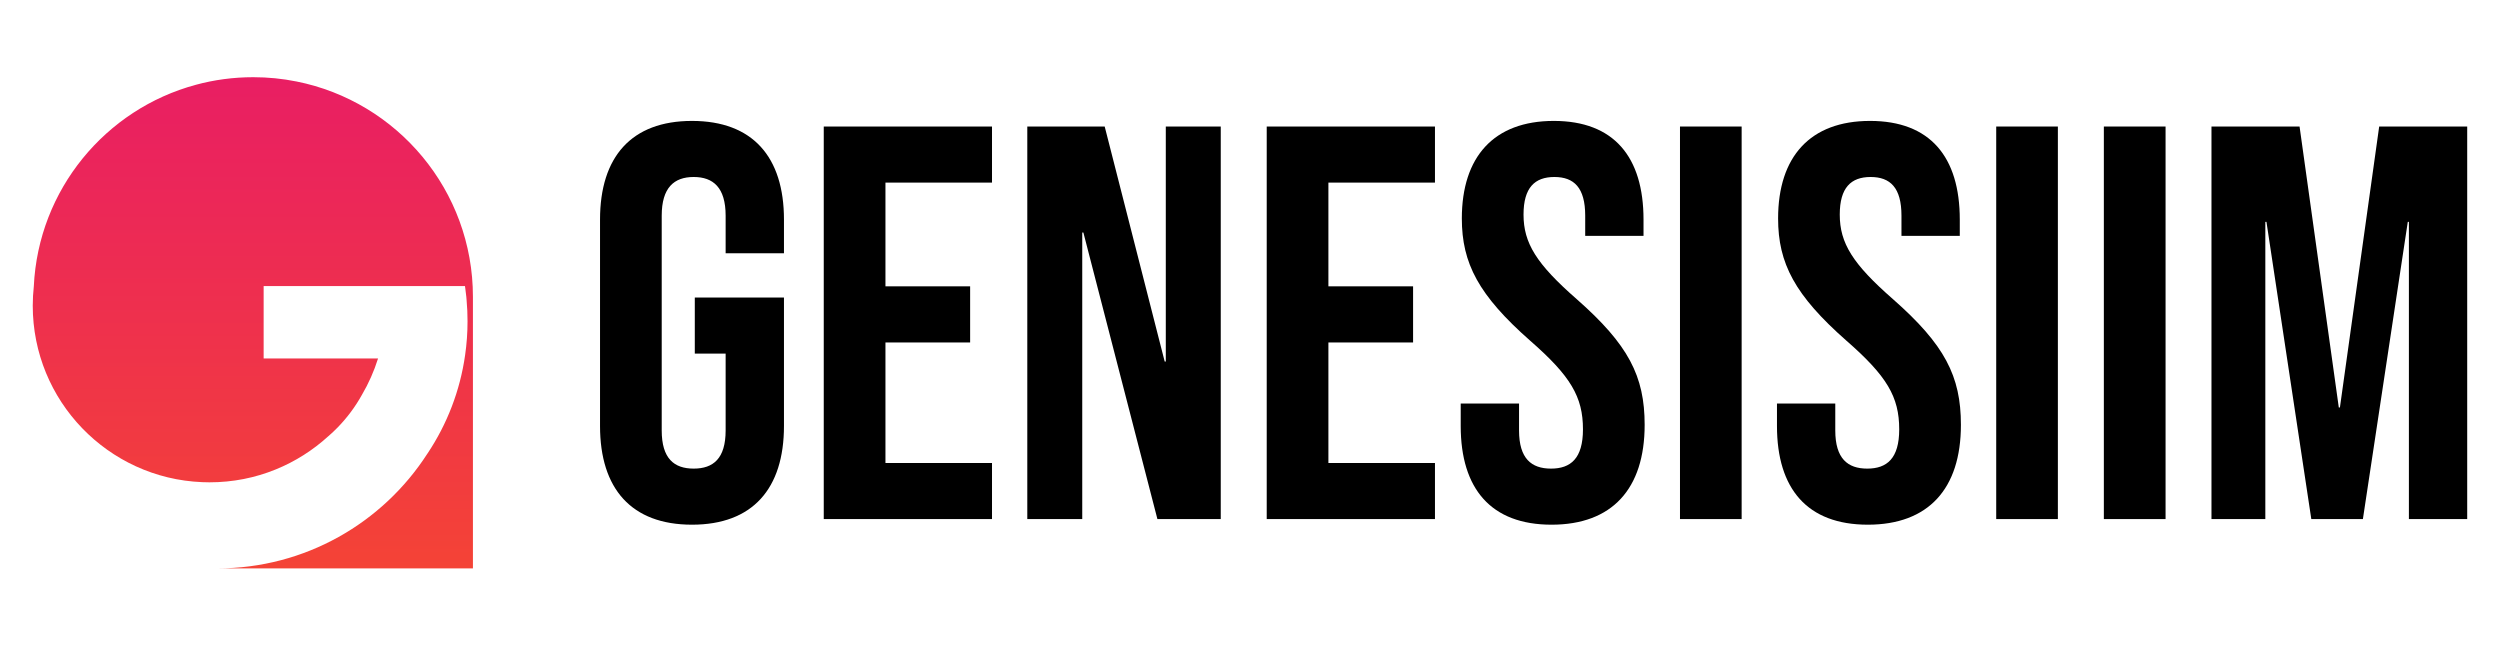 <?xml version="1.0" encoding="utf-8"?>
<!-- Generator: Adobe Illustrator 16.0.0, SVG Export Plug-In . SVG Version: 6.00 Build 0)  -->
<!DOCTYPE svg PUBLIC "-//W3C//DTD SVG 1.1//EN" "http://www.w3.org/Graphics/SVG/1.1/DTD/svg11.dtd">
<svg version="1.1" id="Calque_1" xmlns="http://www.w3.org/2000/svg" xmlns:xlink="http://www.w3.org/1999/xlink" x="0px" y="0px"
	 width="181.978px" height="46.994px" viewBox="0 0 181.978 46.994" enable-background="new 0 0 181.978 46.994"
	 xml:space="preserve">
<g>
	<linearGradient id="XMLID_2_" gradientUnits="userSpaceOnUse" x1="18.405" y1="41.375" x2="18.405" y2="5.62">
		<stop  offset="0" style="stop-color:#F44336"/>
		<stop  offset="1" style="stop-color:#E91E63"/>
	</linearGradient>
	<path id="XMLID_16_" fill="url(#XMLID_2_)" d="M34.425,21.61v19.765H15.809c6.414,0,12.053-3.32,15.29-8.336
		c0.016-0.021,0.031-0.043,0.045-0.066c1.395-2.099,2.342-4.518,2.712-7.125c0.117-0.806,0.176-1.629,0.176-2.468
		c0-0.506-0.021-1.004-0.066-1.498v-0.006c-0.006-0.089-0.013-0.177-0.022-0.266c-0.019-0.19-0.041-0.381-0.069-0.568
		c0.002-0.001,0-0.003,0-0.003c-0.011-0.074-0.02-0.145-0.03-0.218H19.191v5.271l8.328-0.001v0.001
		c-0.292,0.933-0.687,1.818-1.173,2.646c-0.479,0.865-1.073,1.661-1.759,2.367c-0.218,0.224-0.445,0.438-0.682,0.644
		c-0.006,0.003-0.01,0.007-0.015,0.011c-1.112,1.012-2.402,1.835-3.819,2.41c-0.745,0.305-1.526,0.539-2.334,0.698
		c-0.806,0.158-1.642,0.24-2.495,0.24c-0.174-0.001-0.346-0.004-0.518-0.012c-6.86-0.273-12.34-5.919-12.34-12.847
		c0-0.473,0.028-0.94,0.077-1.402c0.331-7.05,5.225-12.905,11.795-14.675c1.332-0.362,2.73-0.553,4.177-0.553
		c1.076,0,2.126,0.106,3.144,0.311c0,0,0,0,0.002,0C28.906,7.39,34.425,13.854,34.425,21.61z"/>
	<g>
		<path d="M43.677,31.008V15.986c0-4.572,2.287-7.184,6.694-7.184c4.408,0,6.695,2.612,6.695,7.184v2.449H52.82V15.7
			c0-2.041-0.897-2.816-2.326-2.816s-2.327,0.775-2.327,2.816v15.634c0,2.042,0.898,2.777,2.327,2.777s2.326-0.735,2.326-2.777
			v-5.593h-2.245V21.66h6.491v9.348c0,4.572-2.287,7.185-6.695,7.185C45.964,38.192,43.677,35.58,43.677,31.008z"/>
		<path d="M59.962,9.21h12.247v4.082h-7.756v7.552h6.164v4.082h-6.164v8.777h7.756v4.081H59.962V9.21z"/>
		<path d="M74.778,9.21h5.634l4.367,17.104h0.081V9.21h4v28.574h-4.611L78.86,16.925h-0.082v20.859h-4V9.21z"/>
		<path d="M92.206,9.21h12.247v4.082h-7.757v7.552h6.164v4.082h-6.164v8.777h7.757v4.081H92.206V9.21z"/>
		<path d="M106.327,31.008v-1.633h4.246v1.959c0,2.042,0.897,2.777,2.327,2.777c1.429,0,2.326-0.735,2.326-2.858
			c0-2.368-0.897-3.879-3.838-6.449c-3.754-3.307-4.979-5.634-4.979-8.899c0-4.49,2.326-7.103,6.694-7.103s6.531,2.612,6.531,7.184
			v1.184h-4.245V15.7c0-2.041-0.815-2.816-2.245-2.816c-1.428,0-2.245,0.775-2.245,2.735c0,2.081,0.94,3.592,3.879,6.163
			c3.754,3.307,4.938,5.592,4.938,9.144c0,4.654-2.367,7.267-6.776,7.267S106.327,35.58,106.327,31.008z"/>
		<path d="M122.288,9.21h4.488v28.574h-4.488V9.21z"/>
		<path d="M129.348,31.008v-1.633h4.244v1.959c0,2.042,0.899,2.777,2.327,2.777c1.431,0,2.327-0.735,2.327-2.858
			c0-2.368-0.896-3.879-3.837-6.449c-3.756-3.307-4.979-5.634-4.979-8.899c0-4.49,2.327-7.103,6.693-7.103
			c4.369,0,6.532,2.612,6.532,7.184v1.184h-4.245V15.7c0-2.041-0.816-2.816-2.247-2.816c-1.427,0-2.245,0.775-2.245,2.735
			c0,2.081,0.94,3.592,3.88,6.163c3.755,3.307,4.939,5.592,4.939,9.144c0,4.654-2.368,7.267-6.777,7.267
			C131.553,38.192,129.348,35.58,129.348,31.008z"/>
		<path d="M145.307,9.21h4.488v28.574h-4.488V9.21z"/>
		<path d="M153.142,9.21h4.492v28.574h-4.492V9.21z"/>
		<path d="M160.978,9.21h6.41l2.856,20.45h0.082l2.858-20.45h6.407v28.574h-4.244V16.149h-0.081l-3.268,21.635h-3.755l-3.265-21.635
			h-0.082v21.635h-3.92V9.21z"/>
	</g>
</g>
</svg>
